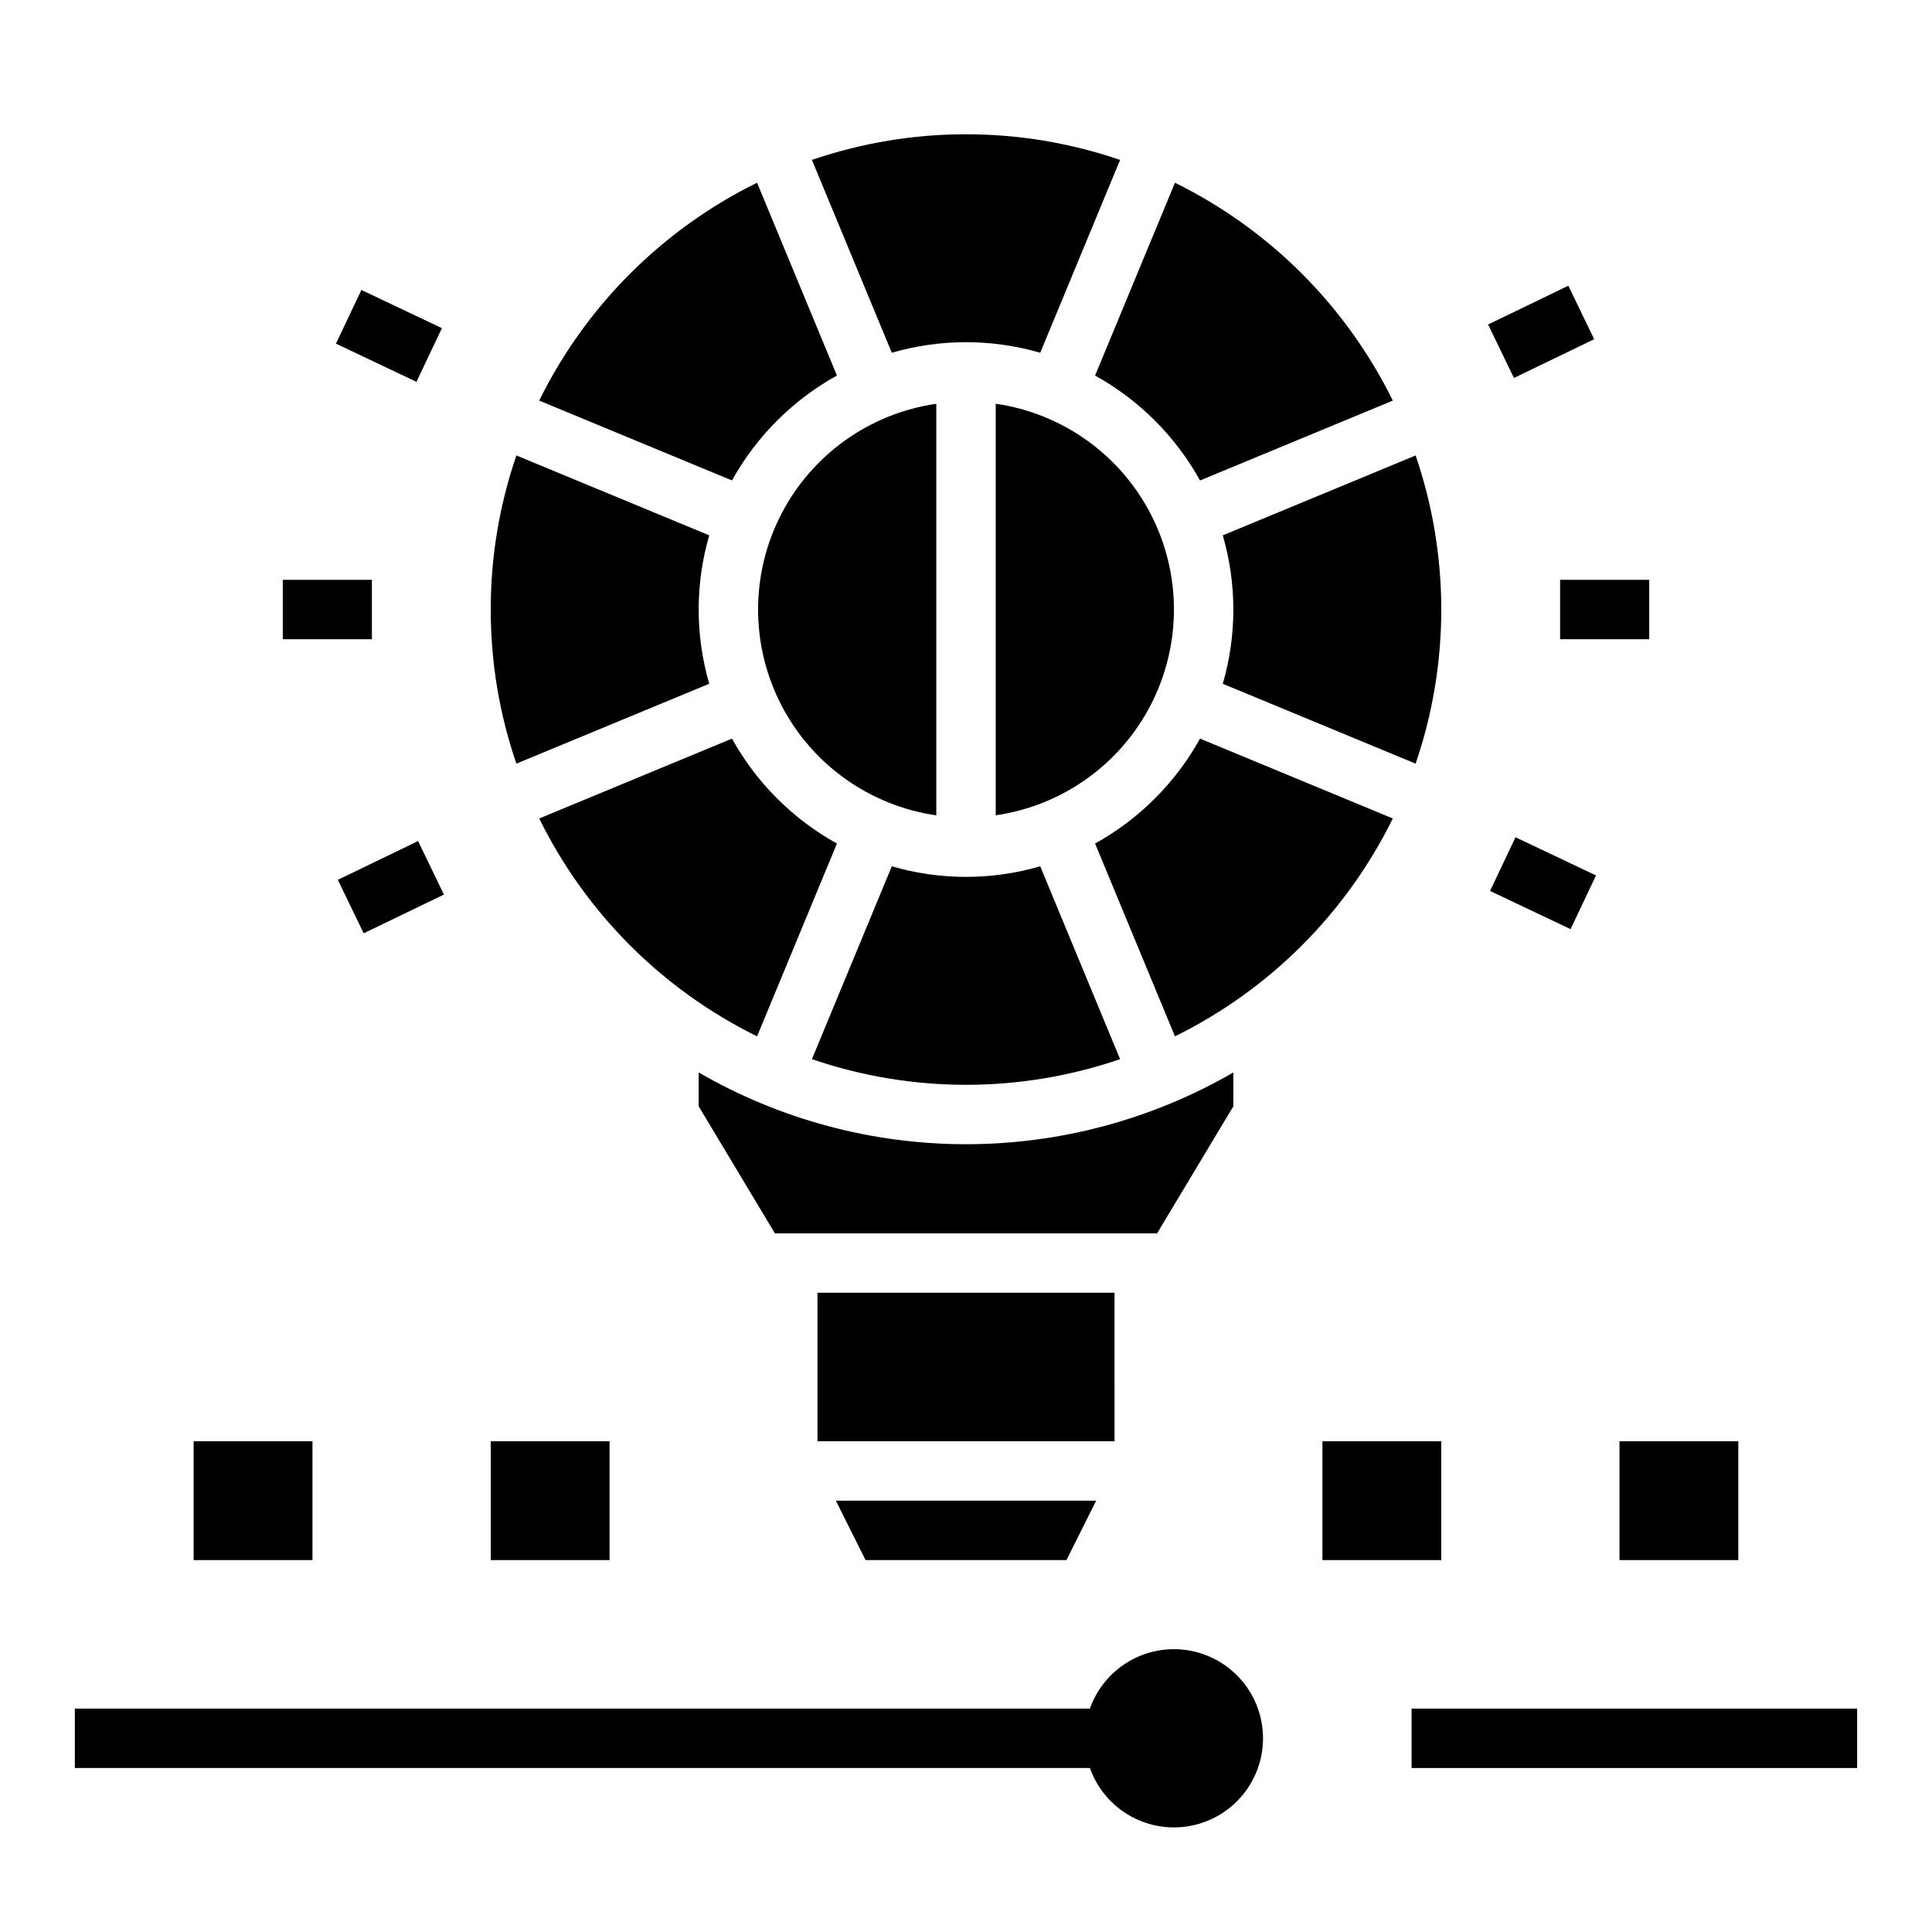 <?xml version="1.0" encoding="UTF-8"?>
<!-- Uploaded to: ICON Repo, www.svgrepo.com, Generator: ICON Repo Mixer Tools -->
<svg fill="#000000" width="800px" height="800px" version="1.1" viewBox="144 144 512 512" xmlns="http://www.w3.org/2000/svg">
 <g>
  <path d="m468.05 285.87 51.105-21.168c9.066 26.469 9.066 55.203 0 81.672l-51.105-21.168c3.734-12.848 3.734-26.488 0-39.336zm45.059-35.703-51.09 21.164v-0.004c-6.481-11.691-16.117-21.324-27.809-27.805l21.164-51.09v-0.004c25.086 12.352 45.383 32.652 57.734 57.738zm-120.98 0.836v109.07c-17.633-2.543-32.949-13.457-41.109-29.293-8.16-15.836-8.16-34.641 0-50.48 8.16-15.836 23.477-26.75 41.109-29.293zm7.875 125.38c6.652 0 13.273-0.945 19.668-2.801l21.164 51.105c-26.469 9.066-55.199 9.066-81.668 0l21.168-51.105c6.391 1.855 13.012 2.801 19.668 2.801zm7.871-16.316v-109.07c17.633 2.543 32.949 13.457 41.109 29.293 8.164 15.84 8.164 34.645 0 50.48-8.16 15.836-23.477 26.75-41.109 29.293zm32.961-173.69-21.164 51.105c-12.848-3.731-26.492-3.731-39.336 0l-21.168-51.105c26.469-9.062 55.199-9.062 81.668 0zm-96.207 6.047 21.164 51.09v0.004c-11.691 6.481-21.324 16.113-27.809 27.805l-51.09-21.164v0.004c12.352-25.086 32.652-45.387 57.738-57.738zm-70.578 113.11c-0.012-13.895 2.285-27.695 6.797-40.836l51.105 21.168c-3.731 12.848-3.731 26.488 0 39.336l-51.105 21.168c-4.512-13.145-6.809-26.941-6.797-40.836zm12.844 55.371 51.09-21.164c6.484 11.691 16.117 21.328 27.809 27.809l-21.164 51.09h0.004c-25.086-12.352-45.387-32.648-57.738-57.734zm139.73 196.53h-53.246l-7.871-15.742h68.988zm12.738-31.488h-78.723v-39.359h78.719zm31.488-88.773-20.203 33.672h-101.29l-20.203-33.668v-8.969c21.535 12.457 45.973 19.02 70.852 19.02 24.875 0 49.312-6.562 70.848-19.02zm-15.477-18.535-21.164-51.09c11.691-6.481 21.328-16.117 27.809-27.809l51.09 21.164c-12.352 25.086-32.648 45.383-57.734 57.734z"/>
  <path d="m218.94 297.66h23.617v15.742h-23.617z"/>
  <path d="m557.44 297.66h23.617v15.742h-23.617z"/>
  <path d="m233.53 377.16 21.266-10.27 6.848 14.176-21.266 10.27z"/>
  <path d="m538.36 229.99 21.266-10.27 6.848 14.176-21.266 10.27z"/>
  <path d="m538.88 380.11 6.746-14.227 21.336 10.121-6.746 14.227z"/>
  <path d="m233.03 235.07 6.746-14.227 21.336 10.121-6.746 14.227z"/>
  <path d="m455.1 581.05c-4.883 0-9.645 1.516-13.633 4.336-3.988 2.816-7.004 6.805-8.633 11.41h-269v15.742h269c1.934 5.469 5.812 10.035 10.898 12.828 5.082 2.793 11.02 3.617 16.672 2.312 5.652-1.301 10.629-4.641 13.977-9.375 3.352-4.738 4.84-10.543 4.184-16.305-0.656-5.766-3.41-11.086-7.738-14.949-4.324-3.863-9.926-6-15.727-6z"/>
  <path d="m518.08 596.8h118.08v15.742h-118.08z"/>
  <path d="m195.32 557.44h31.488v-31.488h-31.488z"/>
  <path d="m274.05 557.44h31.488v-31.488h-31.488z"/>
  <path d="m494.46 557.44h31.488v-31.488h-31.488z"/>
  <path d="m573.18 557.44h31.488v-31.488h-31.488z"/>
 </g>
</svg>